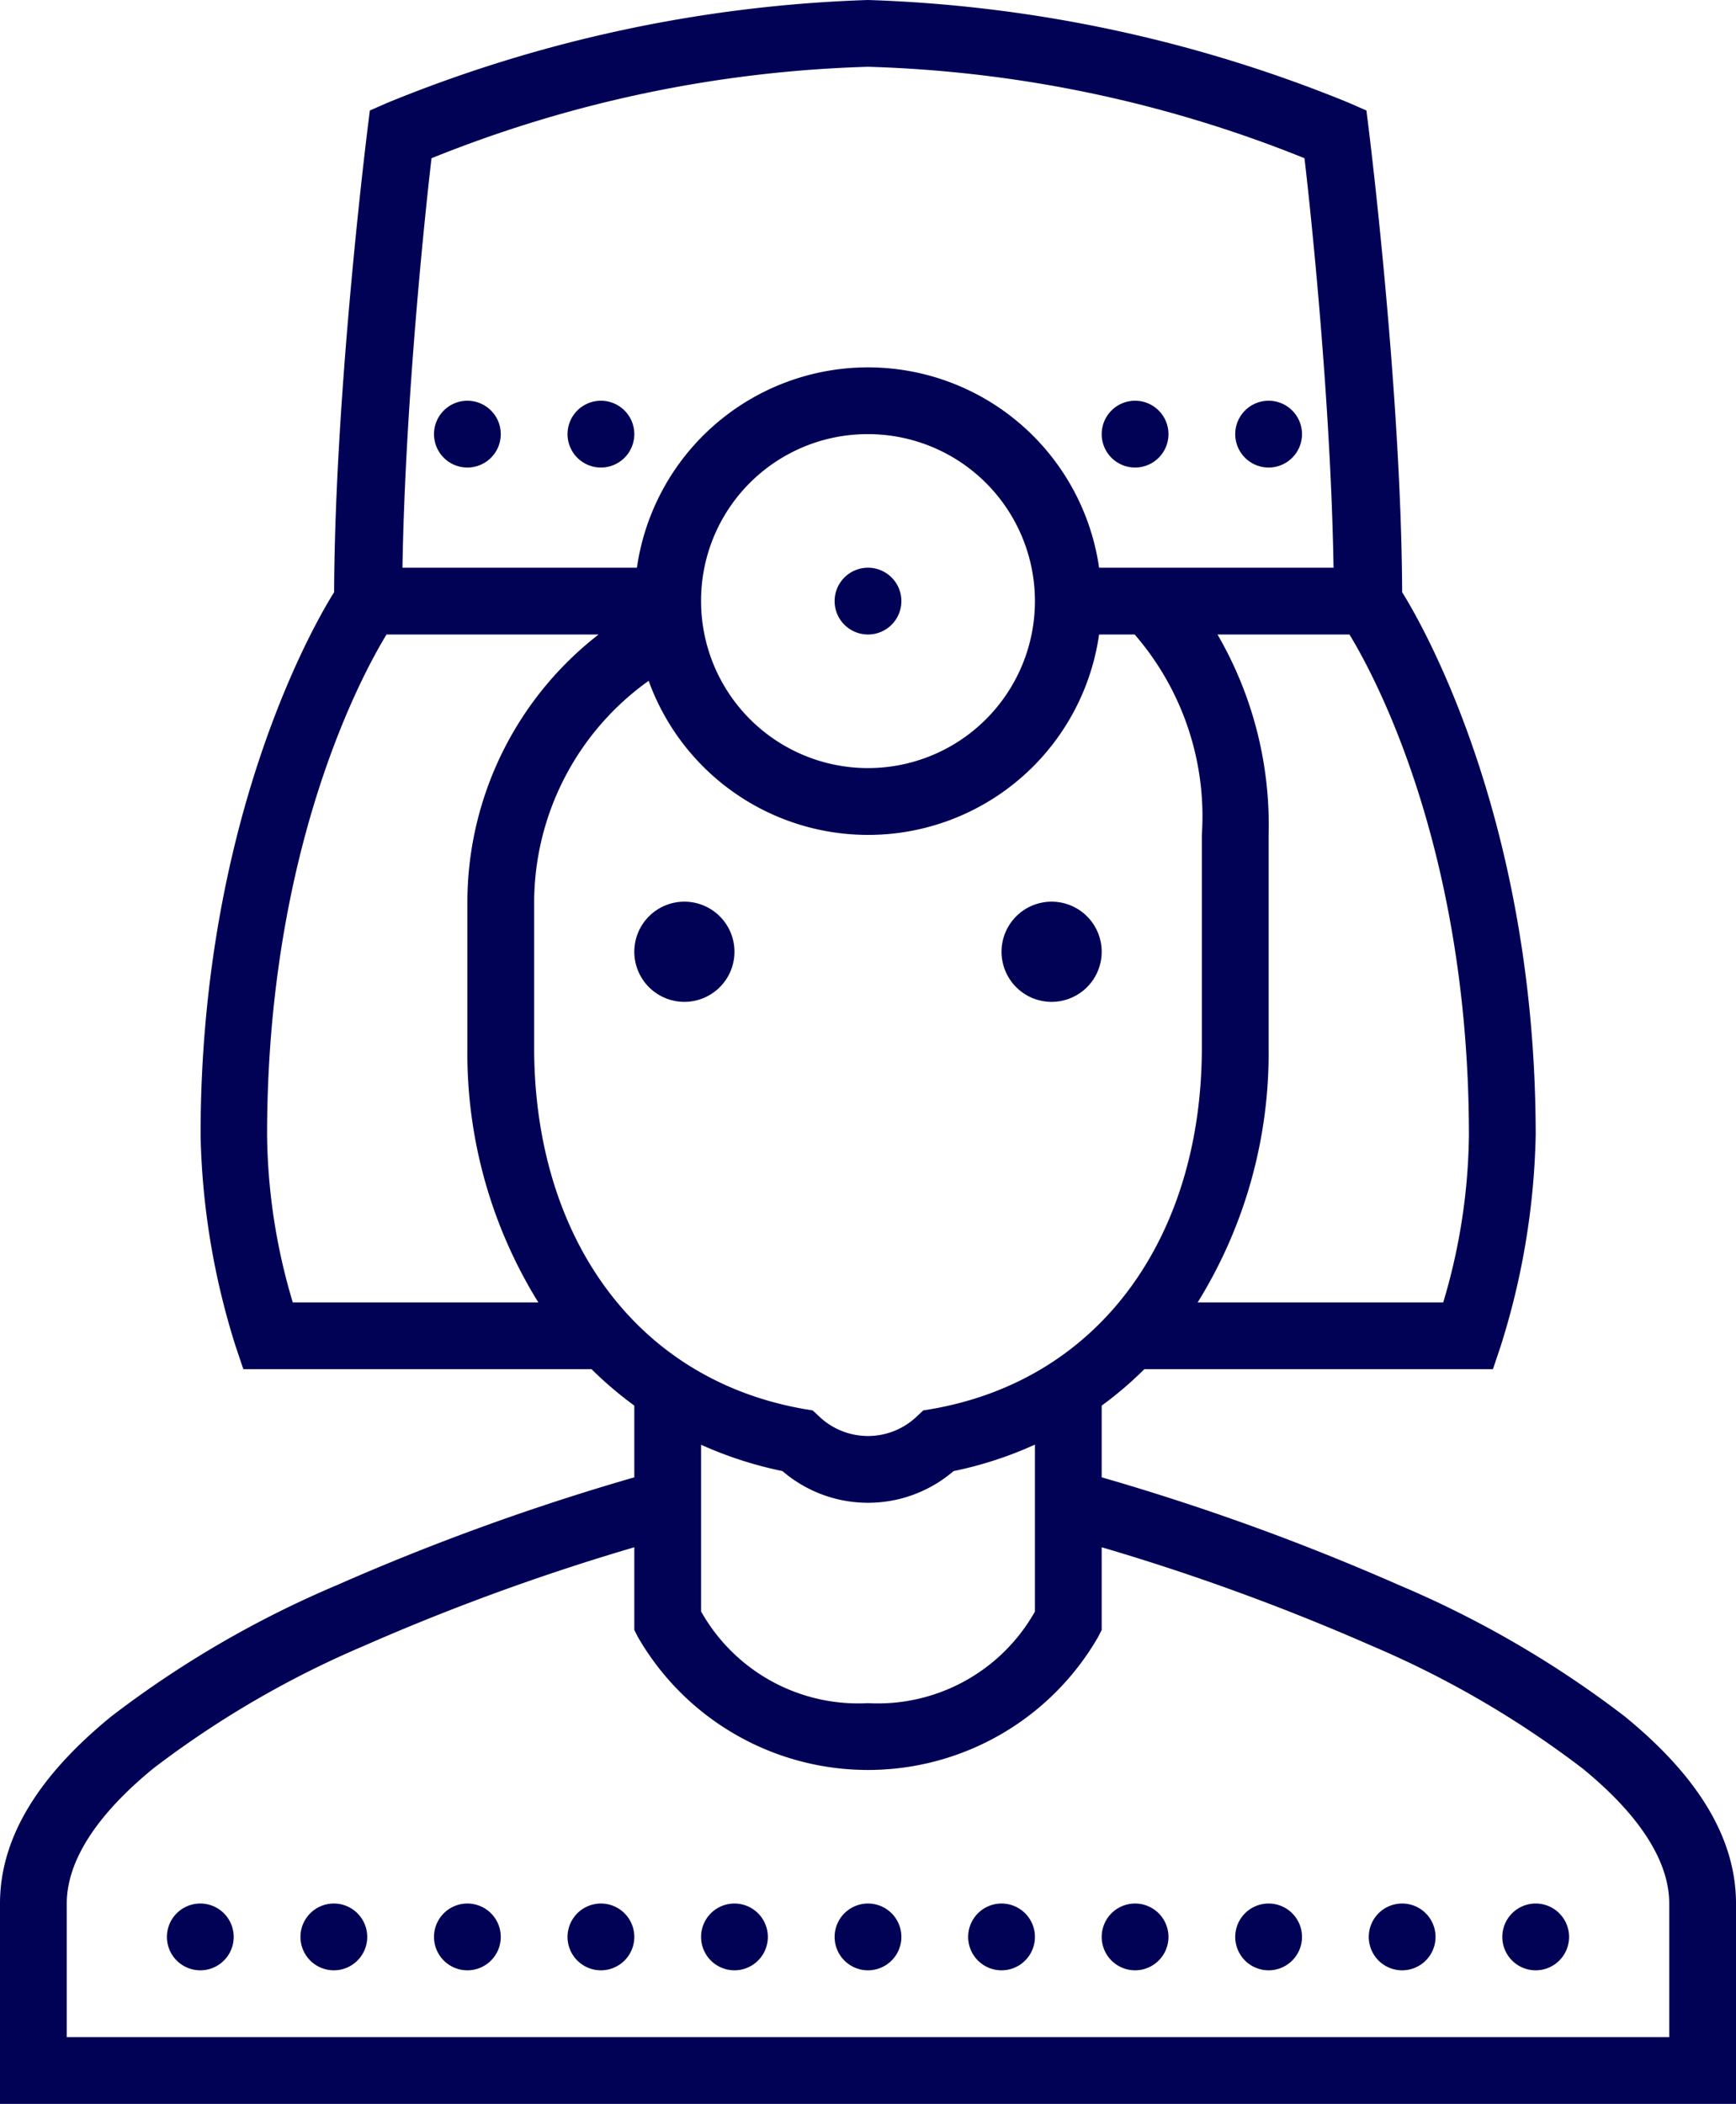 <svg xmlns="http://www.w3.org/2000/svg" width="52" height="63" viewBox="0 0 52 63"><path id="agp-entreprise-medecine-liberale" d="M40,8a41.535,41.535,0,0,0-14.395,3.078l-.527.231-.07.566s-.976,7.781-1,13.859c-.461.73-4,6.644-4,16.266a22.39,22.39,0,0,0,1.051,6.316l.23.684H31.719A11.371,11.371,0,0,0,33,50.09v2.148a70.731,70.731,0,0,0-8.906,3.227,30.816,30.816,0,0,0-6.758,3.93C15.441,60.941,14,62.8,14,65v6H66V65c0-2.2-1.441-4.059-3.336-5.605a30.818,30.818,0,0,0-6.758-3.93A70.731,70.731,0,0,0,47,52.238V50.09A11,11,0,0,0,48.277,49H58.719l.23-.684A22.39,22.39,0,0,0,60,42c0-9.621-3.543-15.535-4-16.266-.027-6.078-1-13.859-1-13.859l-.07-.566-.527-.231A41.535,41.535,0,0,0,40,8Zm0,2a37.815,37.815,0,0,1,13.074,2.738c.105.875.781,6.9.871,12.262H46.922a6.993,6.993,0,0,0-13.844,0H26.055c.09-5.359.766-11.387.871-12.262A37.815,37.815,0,0,1,40,10ZM28,20a1,1,0,1,0,1,1A1,1,0,0,0,28,20Zm4,0a1,1,0,1,0,1,1A1,1,0,0,0,32,20Zm16,0a1,1,0,1,0,1,1A1,1,0,0,0,48,20Zm4,0a1,1,0,1,0,1,1A1,1,0,0,0,52,20ZM40,21a5,5,0,1,1-5,5A4.985,4.985,0,0,1,40,21Zm0,4a1,1,0,1,0,1,1A1,1,0,0,0,40,25ZM25.578,27H31.93A10.154,10.154,0,0,0,28,35.051v4.32A14.165,14.165,0,0,0,30.125,47H22.77A18.032,18.032,0,0,1,22,42C22,33.3,24.926,28.07,25.578,27Zm21.344,0h1.066A8.312,8.312,0,0,1,50,33v6.367c0,5.535-2.93,9.906-8.059,10.82l-.285.047-.215.2a2.117,2.117,0,0,1-2.883,0l-.215-.2-.285-.047C32.93,49.273,30,44.9,30,39.371v-4.32a8.168,8.168,0,0,1,3.43-6.664A6.989,6.989,0,0,0,46.922,27Zm3.547,0h3.953C55.074,28.07,58,33.3,58,42a18.028,18.028,0,0,1-.77,5H49.875A14.168,14.168,0,0,0,52,39.367V33A11.342,11.342,0,0,0,50.469,27ZM34.5,35A1.5,1.5,0,1,0,36,36.5,1.5,1.5,0,0,0,34.5,35Zm11,0A1.5,1.5,0,1,0,47,36.5,1.5,1.5,0,0,0,45.5,35ZM45,51.258v5A5.4,5.4,0,0,1,40,59a5.4,5.4,0,0,1-5-2.746V51.262a11.633,11.633,0,0,0,2.438.789,3.934,3.934,0,0,0,5.125,0A11.417,11.417,0,0,0,45,51.258ZM33,54.332v2.477l.105.207a7.957,7.957,0,0,0,13.789,0L47,56.809V54.332a67.391,67.391,0,0,1,8.094,2.953,29.179,29.179,0,0,1,6.3,3.664C63.066,62.309,64,63.7,64,65v4H16V65c0-1.3.934-2.691,2.6-4.051a29.177,29.177,0,0,1,6.3-3.664A67.384,67.384,0,0,1,33,54.332ZM20,65a1,1,0,1,0,1,1A1,1,0,0,0,20,65Zm4,0a1,1,0,1,0,1,1A1,1,0,0,0,24,65Zm4,0a1,1,0,1,0,1,1A1,1,0,0,0,28,65Zm4,0a1,1,0,1,0,1,1A1,1,0,0,0,32,65Zm4,0a1,1,0,1,0,1,1A1,1,0,0,0,36,65Zm4,0a1,1,0,1,0,1,1A1,1,0,0,0,40,65Zm4,0a1,1,0,1,0,1,1A1,1,0,0,0,44,65Zm4,0a1,1,0,1,0,1,1A1,1,0,0,0,48,65Zm4,0a1,1,0,1,0,1,1A1,1,0,0,0,52,65Zm4,0a1,1,0,1,0,1,1A1,1,0,0,0,56,65Zm4,0a1,1,0,1,0,1,1A1,1,0,0,0,60,65Z" transform="translate(-14 -8)" fill="#010256"></path></svg>
